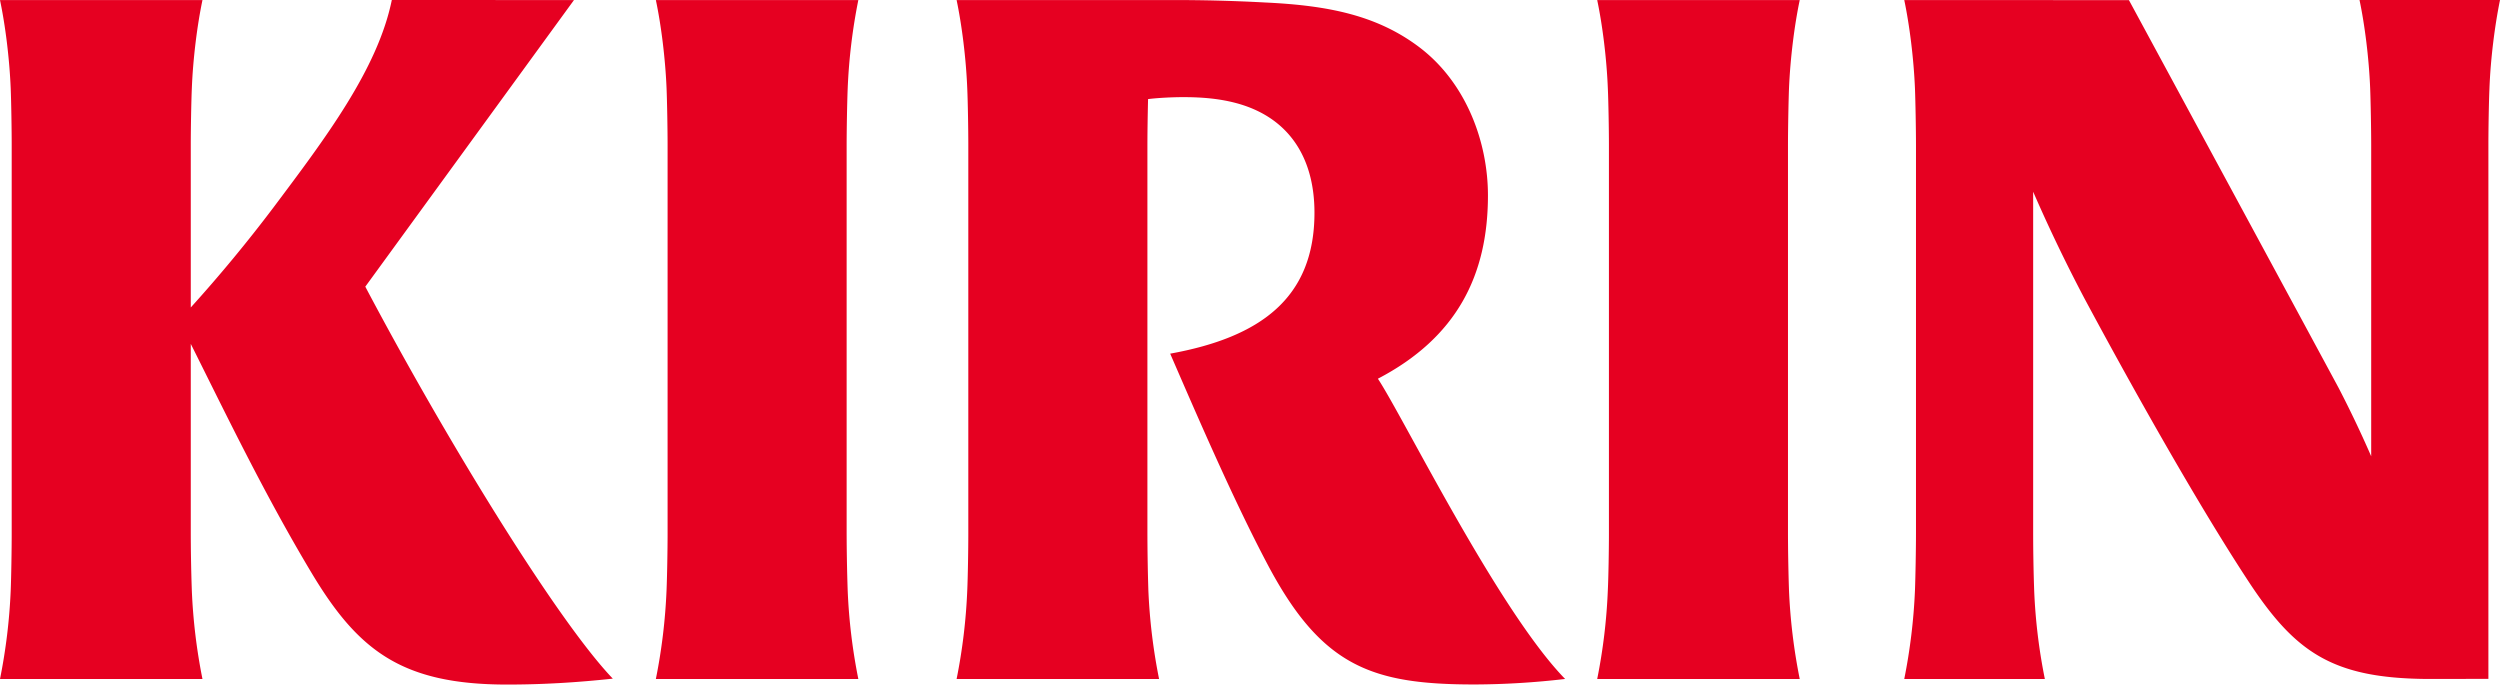 <svg xmlns="http://www.w3.org/2000/svg" width="84" height="23" fill="none"><g clip-path="url(#a)"><path fill="#E60021" d="M28.482 2.981A19 19 0 0 1 28.84.002h-6.803c.176.834.318 1.952.36 2.979.018.454.034 1.358.034 1.896v13.062c0 .54-.016 1.44-.035 1.895a19.167 19.167 0 0 1-.359 2.98h6.803a18.997 18.997 0 0 1-.358-2.98 62.585 62.585 0 0 1-.035-1.895V4.877c0-.538.017-1.442.035-1.896Zm31.628 0c.042-1.027.185-2.145.361-2.979h-6.805c.175.834.318 1.952.358 2.979.02.454.036 1.358.036 1.896v13.062c0 .54-.015 1.44-.037 1.895a19.006 19.006 0 0 1-.357 2.98h6.805a19.176 19.176 0 0 1-.361-2.98 64.28 64.28 0 0 1-.034-1.895V4.877c0-.538.017-1.442.034-1.896Zm23.5 19.829V4.876c0-.538.015-1.44.035-1.895.038-1.026.184-2.145.355-2.98h-4.72c.175.835.318 1.954.358 2.98.017.455.034 1.358.034 1.895v10.455a37.585 37.585 0 0 0-1.09-2.289c-.468-.875-7.05-13.038-7.05-13.038L63.983.002c.175.834.318 1.953.36 2.98.017.454.034 1.357.034 1.895V17.94c0 .538-.017 1.44-.034 1.894a19.282 19.282 0 0 1-.36 2.98h4.724a18.879 18.879 0 0 1-.359-2.98 58.357 58.357 0 0 1-.034-1.895V6.442a53.388 53.388 0 0 0 1.718 3.575c1.342 2.504 3.685 6.735 5.545 9.56 1.548 2.341 2.792 3.21 5.96 3.236l2.072-.003ZM19.287.002 13.165 0c-.475 2.327-2.239 4.654-3.975 6.969a49.136 49.136 0 0 1-2.78 3.362V4.876c0-.538.016-1.44.035-1.896.04-1.025.183-2.144.358-2.978H0C.176.836.319 1.955.36 2.98c.018.456.033 1.358.033 1.896V17.94c0 .54-.015 1.44-.033 1.895a19.124 19.124 0 0 1-.36 2.98h6.803a19.096 19.096 0 0 1-.358-2.98 60.14 60.14 0 0 1-.035-1.895v-6.386c1.169 2.335 2.472 5.047 4.053 7.686 1.56 2.606 3.023 3.761 6.57 3.761 1.188 0 2.335-.067 3.557-.199-1.878-1.963-5.61-8.048-8.316-13.17L19.287 0Zm27.01 12.723c2.653-1.385 3.698-3.479 3.698-6.16 0-1.778-.72-3.766-2.284-4.962C46.284.515 44.634.185 42.533.085a56.06 56.06 0 0 0-3.27-.083h-7.121c.174.834.318 1.952.358 2.979.02.455.035 1.357.035 1.895v13.063c0 .539-.015 1.44-.035 1.895a19.097 19.097 0 0 1-.358 2.98h6.803a19.21 19.21 0 0 1-.36-2.98 65.663 65.663 0 0 1-.032-1.895V4.876c0-.422.01-1.068.022-1.546.306-.04.804-.066 1.178-.066.614 0 1.178.046 1.725.185 1.76.447 2.688 1.77 2.688 3.699 0 2.876-1.83 4.188-4.848 4.735.894 2.057 2.113 4.893 3.277 7.09 1.816 3.432 3.511 4.025 6.95 4.025a26.8 26.8 0 0 0 3.043-.185c-2.245-2.302-5.438-8.8-6.29-10.087Z"/></g><defs><clipPath id="a"><path fill="#fff" d="M0 0h84v23H0z"/></clipPath></defs></svg>